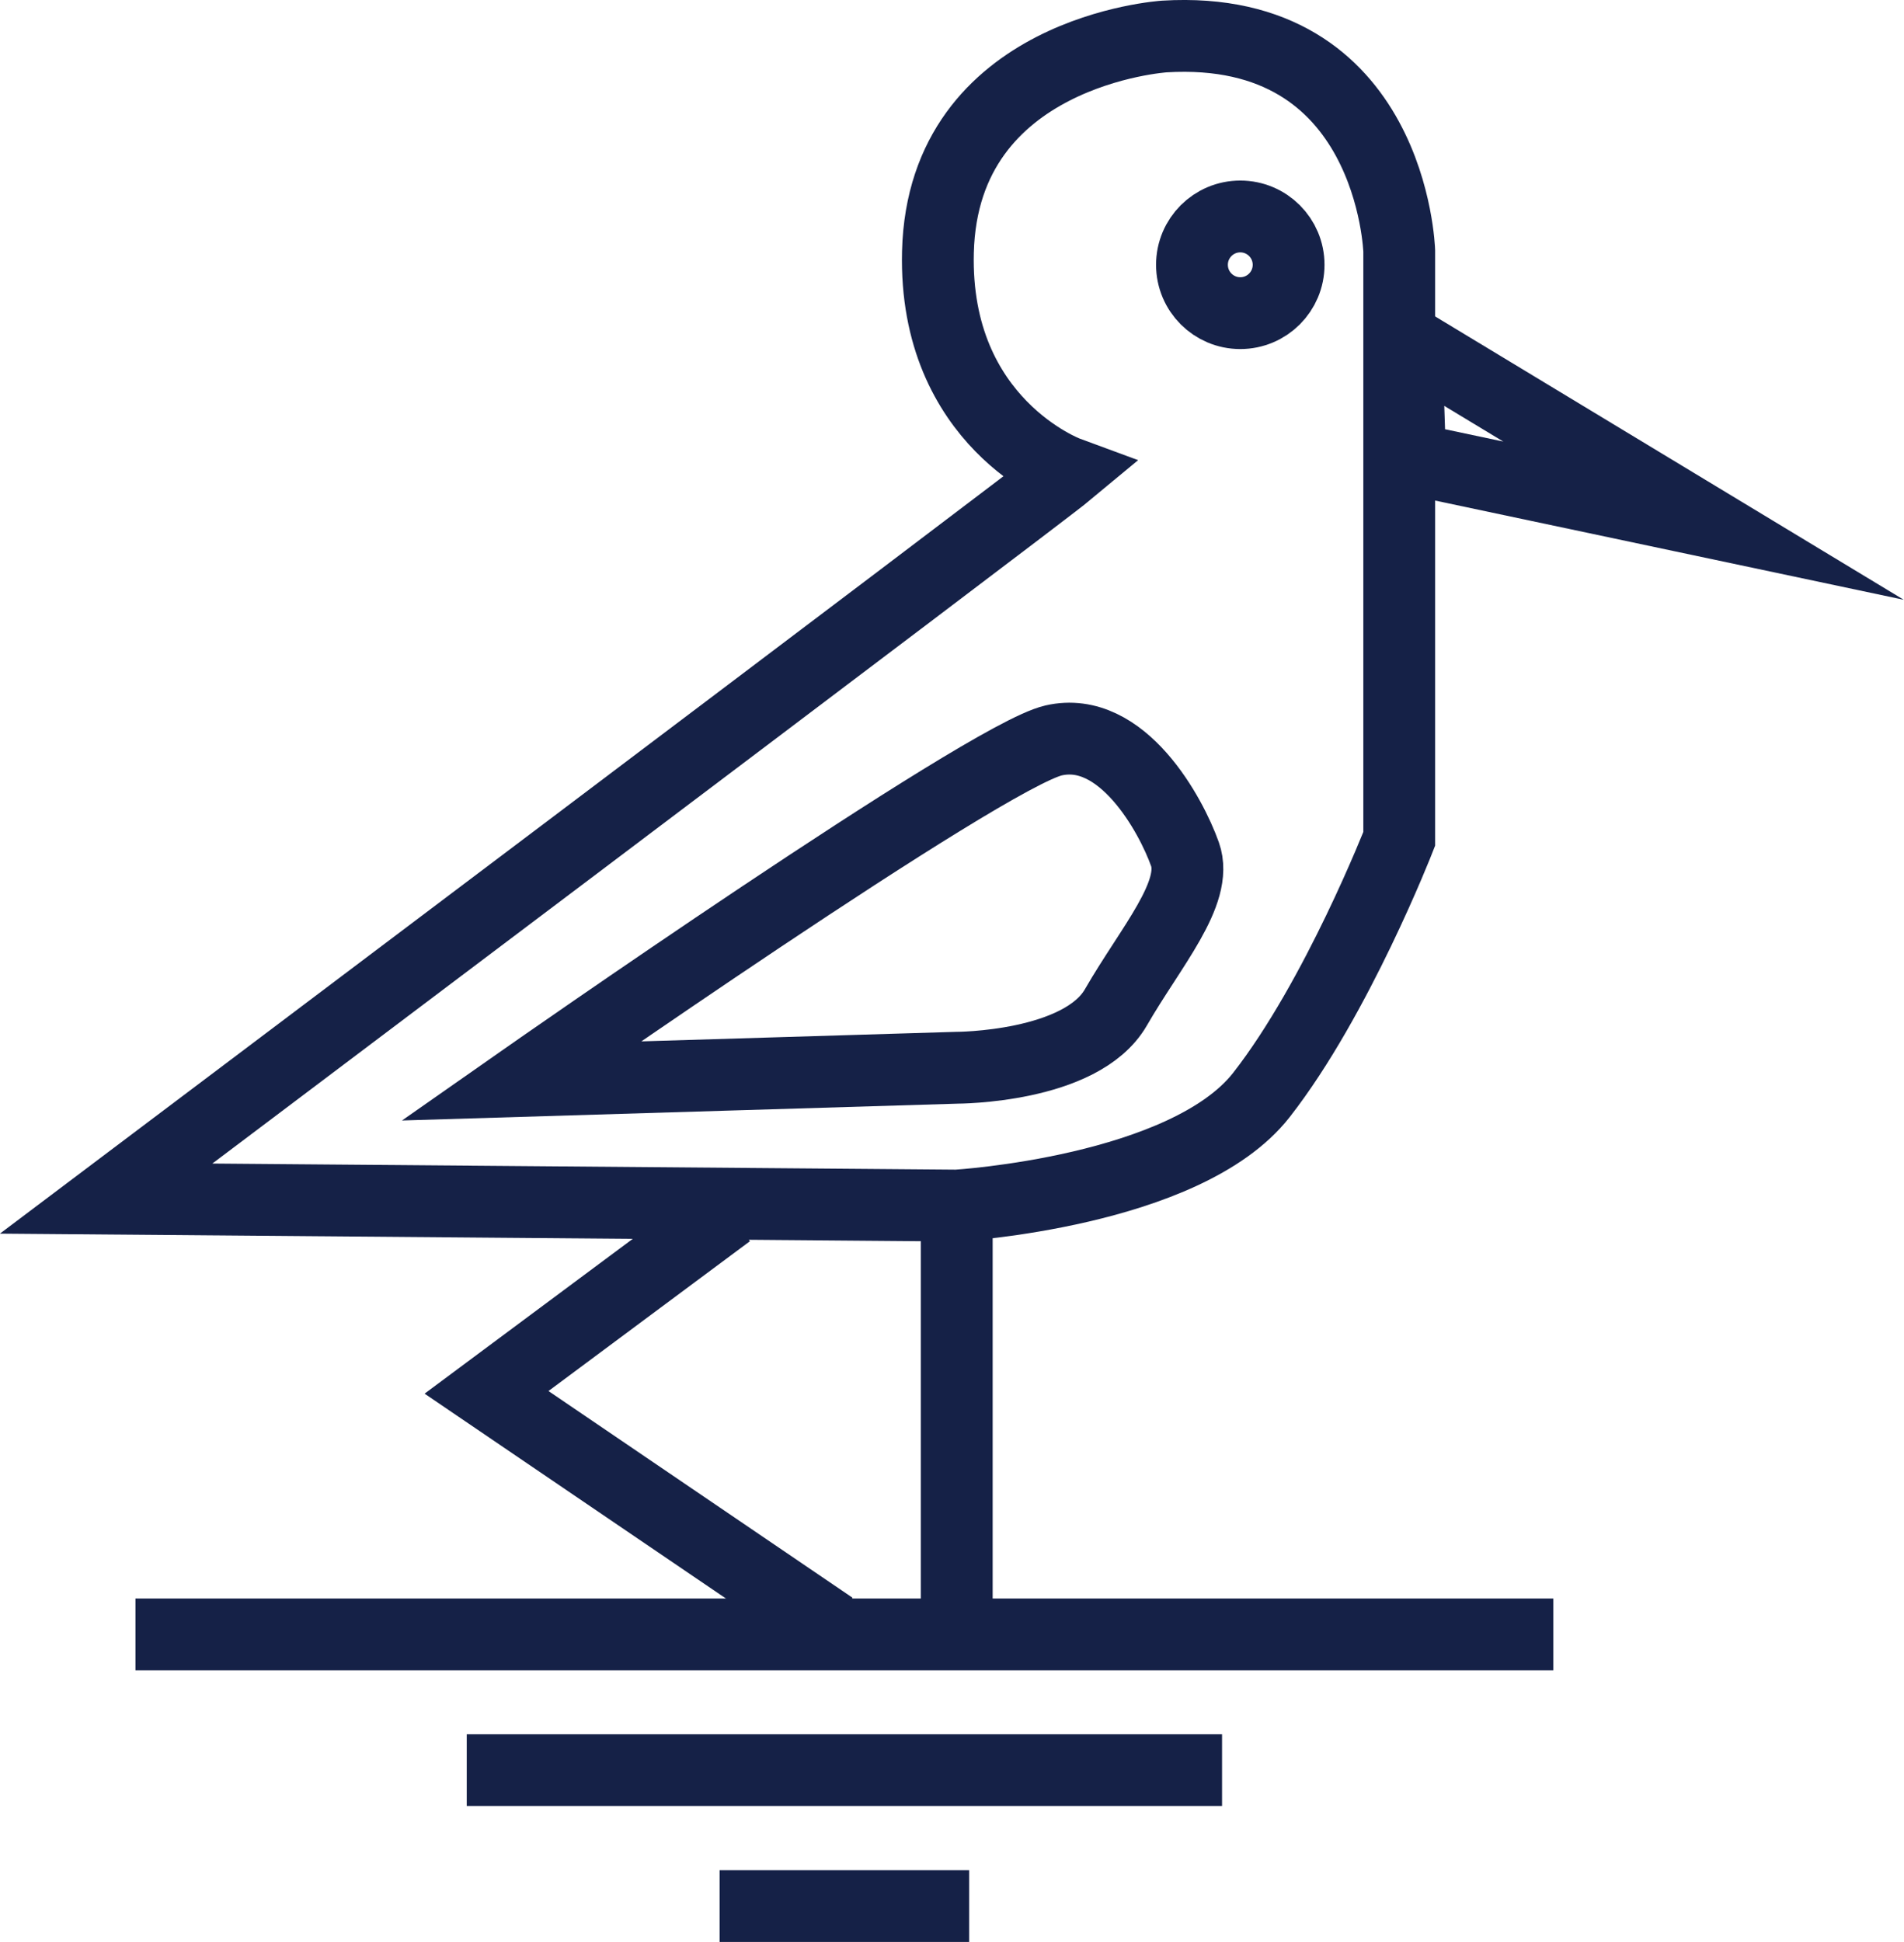 <svg xmlns="http://www.w3.org/2000/svg" viewBox="0 0 98.11 100.03"><defs><style>.cls-1{fill:none;stroke:#152147;stroke-miterlimit:10;stroke-width:3.7px;}</style></defs><g id="Layer_2" data-name="Layer 2"><g id="footer"><path class="cls-1" d="M60,1.88C71.75,1.17,72.1,12.93,72.1,12.93V43.21S68.9,51.41,65,56.4,49.3,62.1,49.3,62.1L5.47,61.74S53.45,25.62,55,24.33c0,0-6.89-2.54-6.67-11.35C48.59,2.61,60,1.88,60,1.88Z"></path><path class="cls-1" d="M26.85,55.68,49.3,55s6.41,0,8.2-3.11S61.77,46,61.06,44s-3.23-6.67-6.77-5.86S26.85,55.68,26.85,55.68Z"></path><circle class="cls-1" cx="63.91" cy="13.64" r="2.49"></circle><line class="cls-1" x1="49.3" y1="62.1" x2="49.3" y2="84.19"></line><polyline class="cls-1" points="37.54 62.45 25.07 71.72 42.89 83.83"></polyline><polygon class="cls-1" points="72.46 17.56 87.78 26.82 72.66 23.62 72.46 17.56"></polygon><line class="cls-1" x1="6.98" y1="84.19" x2="80.04" y2="84.19"></line><line class="cls-1" x1="24.05" y1="91.18" x2="62.97" y2="91.18"></line><line class="cls-1" x1="49.94" y1="98.18" x2="37.08" y2="98.18"></line></g></g></svg>